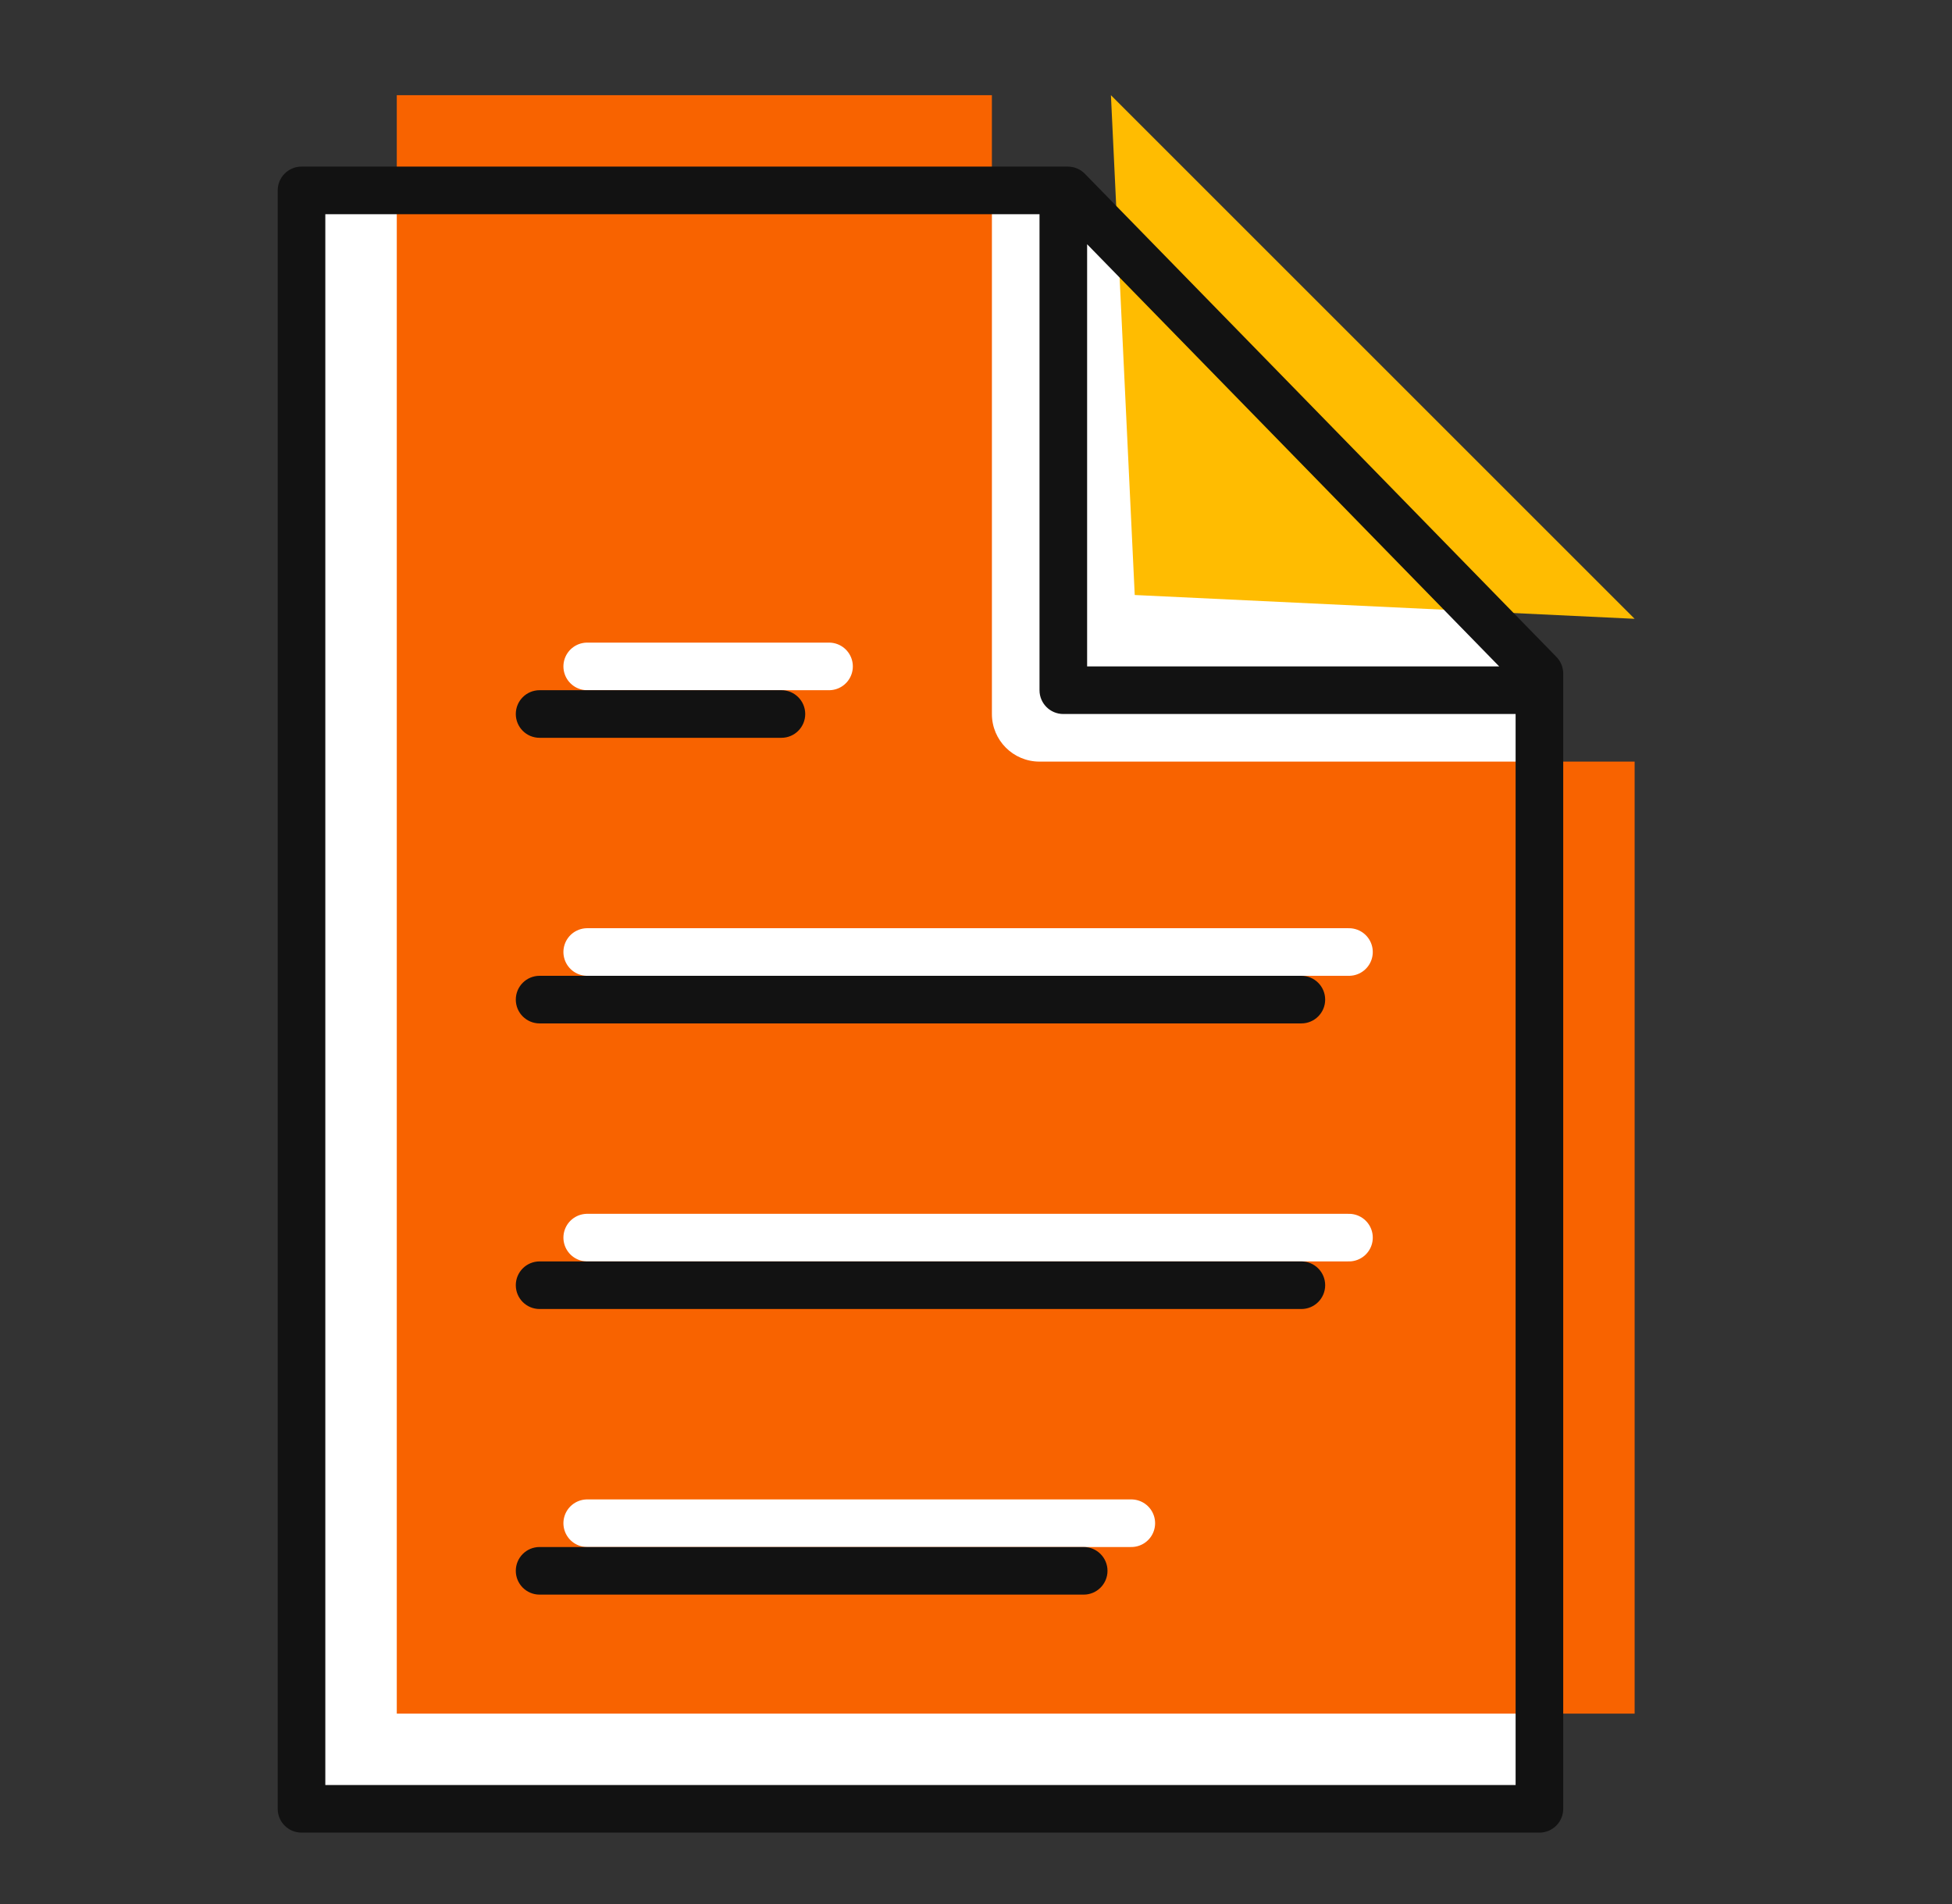 <svg width="41" height="40" viewBox="0 0 41 40" fill="none" xmlns="http://www.w3.org/2000/svg">
<rect x="0" y="0" width="41" height="40" fill="#333333" stroke="none"/>
<path d="M6.333 4V38H32.334V14.149L22.429 4H6.333Z" fill="white"/>
<path fill-rule="evenodd" clip-rule="evenodd" d="M8.334 36V2H20.834V15C20.834 15.552 21.281 16 21.834 16H34.334V36H8.334Z" fill="#F86300"/>
<path d="M23.334 2L23.834 12.5L34.334 13" fill="#FFBC01"/>
<path d="M12.334 14H17.413M12.334 20H28.334M12.334 26H28.334M12.334 32H23.762" stroke="white" stroke-miterlimit="10" stroke-linecap="round" stroke-linejoin="round"/>
<path fill-rule="evenodd" clip-rule="evenodd" d="M5.833 4C5.833 3.724 6.057 3.5 6.333 3.5H22.334H22.429C22.564 3.5 22.692 3.554 22.787 3.651L32.691 13.8C32.782 13.893 32.834 14.019 32.834 14.149V14.5V38C32.834 38.276 32.61 38.5 32.334 38.5H6.333C6.057 38.5 5.833 38.276 5.833 38V4ZM6.833 4.5H21.834V14.5C21.834 14.776 22.057 15 22.334 15H31.834V37.5H6.833V4.5ZM22.834 14H31.489L22.834 5.131V14ZM11.334 14.5C11.057 14.5 10.834 14.724 10.834 15C10.834 15.276 11.057 15.5 11.334 15.5H16.413C16.689 15.5 16.913 15.276 16.913 15C16.913 14.724 16.689 14.5 16.413 14.5H11.334ZM11.334 20.5C11.057 20.5 10.834 20.724 10.834 21C10.834 21.276 11.057 21.5 11.334 21.5H27.334C27.61 21.5 27.834 21.276 27.834 21C27.834 20.724 27.61 20.5 27.334 20.5H11.334ZM11.334 26.5C11.057 26.5 10.834 26.724 10.834 27C10.834 27.276 11.057 27.5 11.334 27.5H27.334C27.61 27.5 27.834 27.276 27.834 27C27.834 26.724 27.61 26.5 27.334 26.5H11.334ZM11.334 32.5C11.057 32.5 10.834 32.724 10.834 33C10.834 33.276 11.057 33.5 11.334 33.5H22.762C23.038 33.5 23.262 33.276 23.262 33C23.262 32.724 23.038 32.5 22.762 32.5H11.334Z" fill="#121212"/>
</svg>
